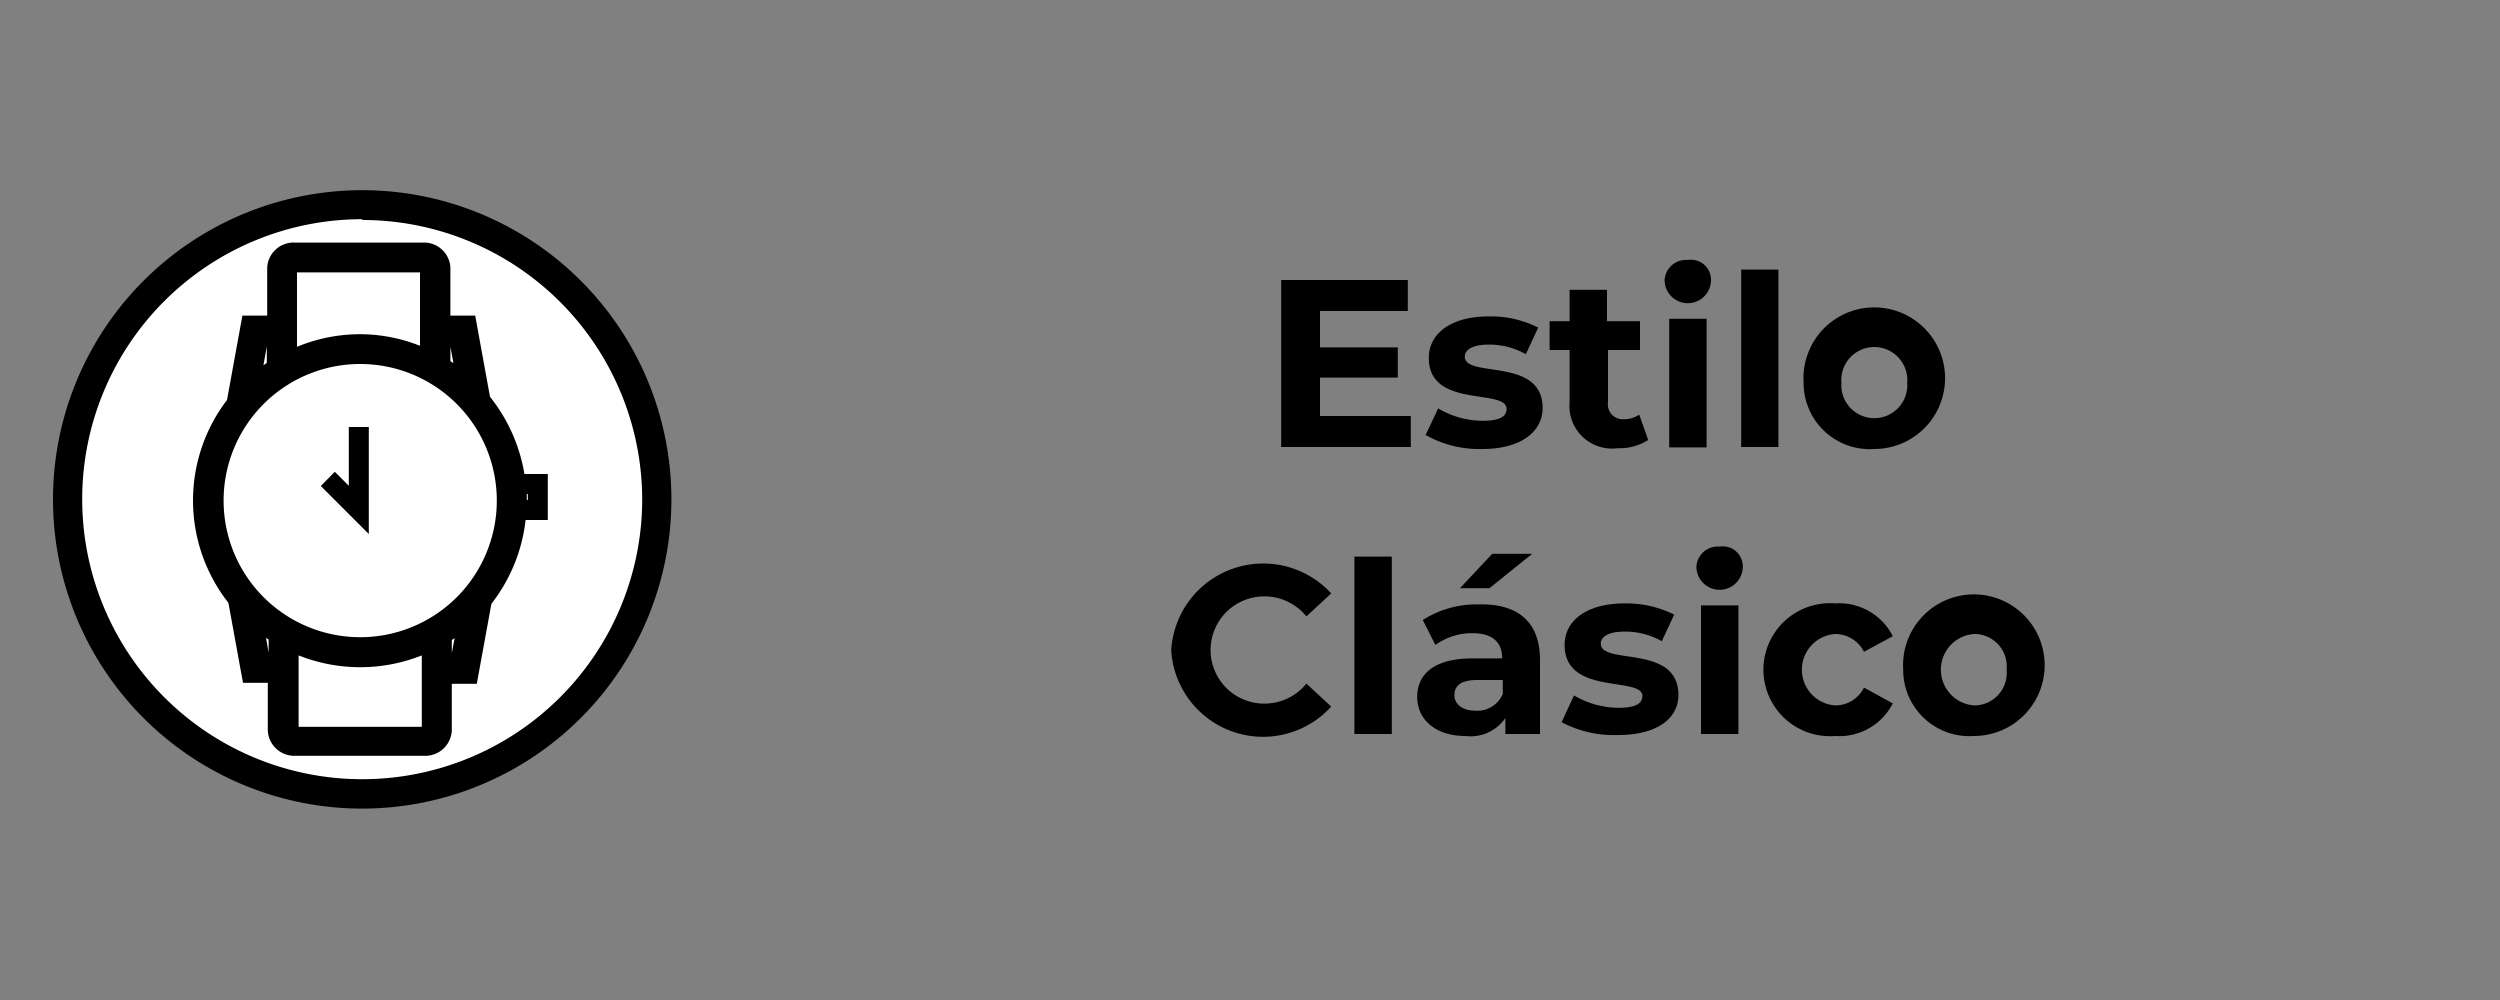 <svg id="Capa_1" data-name="Capa 1" xmlns="http://www.w3.org/2000/svg" viewBox="0 0 125 50"><rect x="0" y="0" width="125" height="50" fill="#808080" stroke="none"/><defs><style>.cls-1{fill:#fff;}</style></defs><title>icono</title><circle class="cls-1" cx="18.11" cy="24.98" r="14.74"/><path d="M18.11,40.43A15.46,15.46,0,1,1,33.57,25,15.47,15.47,0,0,1,18.11,40.43Zm0-29.47a14,14,0,1,0,14,14A14,14,0,0,0,18.11,11Z"/><path d="M70.54,20.8v1.55H64.06V14h6.33v1.55H66v1.82h3.89v1.51H66V20.8Z"/><path d="M71.28,21.75l.63-1.33a4.37,4.37,0,0,0,2.23.62c.86,0,1.19-.23,1.19-.59,0-1.05-3.89,0-3.89-2.55,0-1.22,1.1-2.08,3-2.08a5.24,5.24,0,0,1,2.47.56l-.62,1.33a3.68,3.68,0,0,0-1.85-.48c-.84,0-1.2.27-1.2.6,0,1.1,3.89,0,3.89,2.57,0,1.2-1.11,2.05-3,2.05A5.48,5.48,0,0,1,71.28,21.75Z"/><path d="M82.41,22a2.64,2.64,0,0,1-1.52.41,2.13,2.13,0,0,1-2.41-2.31V17.5h-1V16.06h1V14.49h1.87v1.57H82V17.5h-1.6v2.62a.74.74,0,0,0,.8.84,1.31,1.31,0,0,0,.76-.23Z"/><path d="M83.23,14a1.07,1.07,0,0,1,1.16-1,1,1,0,0,1,1.16,1,1.16,1.16,0,0,1-2.32,0Zm.23,1.94h1.87v6.43H83.46Z"/><path d="M87.06,13.48h1.86v8.87H87.06Z"/><path d="M90.18,19.13a3.54,3.54,0,1,1,3.54,3.32A3.31,3.31,0,0,1,90.18,19.13Zm5.18,0a1.65,1.65,0,1,0-3.29,0,1.65,1.65,0,1,0,3.29,0Z"/><path d="M58.56,32.52a4.61,4.61,0,0,1,8-2.85l-1.24,1.15a2.7,2.7,0,0,0-2.11-1,2.68,2.68,0,1,0,0,5.36,2.69,2.69,0,0,0,2.11-1l1.24,1.15a4.6,4.6,0,0,1-8-2.83Z"/><path d="M67.72,27.83h1.87V36.7H67.72Z"/><path d="M77,33V36.7H75.27v-.8a2.11,2.11,0,0,1-2,.9c-1.51,0-2.41-.84-2.41-1.95s.8-1.93,2.77-1.93h1.48c0-.8-.48-1.26-1.48-1.26a3.1,3.1,0,0,0-1.86.59L71.14,31a5,5,0,0,1,2.78-.78C75.88,30.17,77,31.08,77,33Zm-1.86,1.64V34H73.87c-.87,0-1.15.32-1.15.76s.4.77,1,.77A1.38,1.38,0,0,0,75.15,34.67Zm-.67-5.23H73l1.61-1.72h2Z"/><path d="M78.08,36.11l.62-1.34a4.41,4.41,0,0,0,2.24.62c.86,0,1.18-.23,1.18-.59,0-1-3.89,0-3.89-2.55,0-1.22,1.1-2.08,3-2.08a5.4,5.4,0,0,1,2.48.56l-.62,1.33a3.71,3.71,0,0,0-1.86-.48c-.84,0-1.19.27-1.19.6,0,1.1,3.88,0,3.88,2.57,0,1.2-1.11,2-3,2A5.58,5.58,0,0,1,78.08,36.11Z"/><path d="M84.82,28.33a1.07,1.07,0,0,1,1.16-1,1,1,0,0,1,1.16,1,1.16,1.16,0,0,1-2.32,0Zm.23,1.94h1.87V36.7H85.05Z"/><path d="M88.17,33.49a3.33,3.33,0,0,1,3.59-3.32,3,3,0,0,1,2.88,1.64l-1.44.78a1.62,1.62,0,0,0-1.45-.89,1.79,1.79,0,0,0,0,3.57,1.6,1.6,0,0,0,1.45-.89l1.44.79a3,3,0,0,1-2.88,1.63A3.33,3.33,0,0,1,88.17,33.49Z"/><path d="M95.16,33.49A3.54,3.54,0,1,1,98.7,36.8,3.31,3.31,0,0,1,95.16,33.49Zm5.17,0A1.62,1.62,0,0,0,98.7,31.7a1.79,1.79,0,0,0,0,3.57A1.62,1.62,0,0,0,100.33,33.49Z"/><polygon points="17.44 24.29 16.74 23.59 16.04 24.3 18.44 26.7 18.44 21.35 17.44 21.35 17.44 24.29"/><path d="M27.39,26v-2.3H26.22a8.37,8.37,0,0,0-1.72-3.86l-.74-4.06H22.52v-2.4a1.32,1.32,0,0,0-1.39-1.25H14.75a1.32,1.32,0,0,0-1.39,1.25v2.4H12.12L11.35,20h0a8.28,8.28,0,0,0,.07,10.14l.73,4h1.24v2.39a1.33,1.33,0,0,0,1.39,1.26H21.2a1.33,1.33,0,0,0,1.39-1.26V34.19h1.25l.73-4A8.32,8.32,0,0,0,26.28,26Zm-1-1.3V25h-.05c0-.1,0-.2,0-.3Zm-3.72-6.55-.15-.09v-.72ZM21,13.62v3.67a8.15,8.15,0,0,0-3-.58,8.27,8.27,0,0,0-3.15.63V13.62Zm-7.66,4.52-.17.13.17-.94ZM13.3,31.89l.13.09v.65Zm1.63,4.45V32.77a8.33,8.33,0,0,0,6.16,0v3.57ZM22.59,32l.14-.09-.14.74ZM18,31.86A6.83,6.83,0,1,1,24.84,25,6.83,6.83,0,0,1,18,31.86Z"/></svg>
